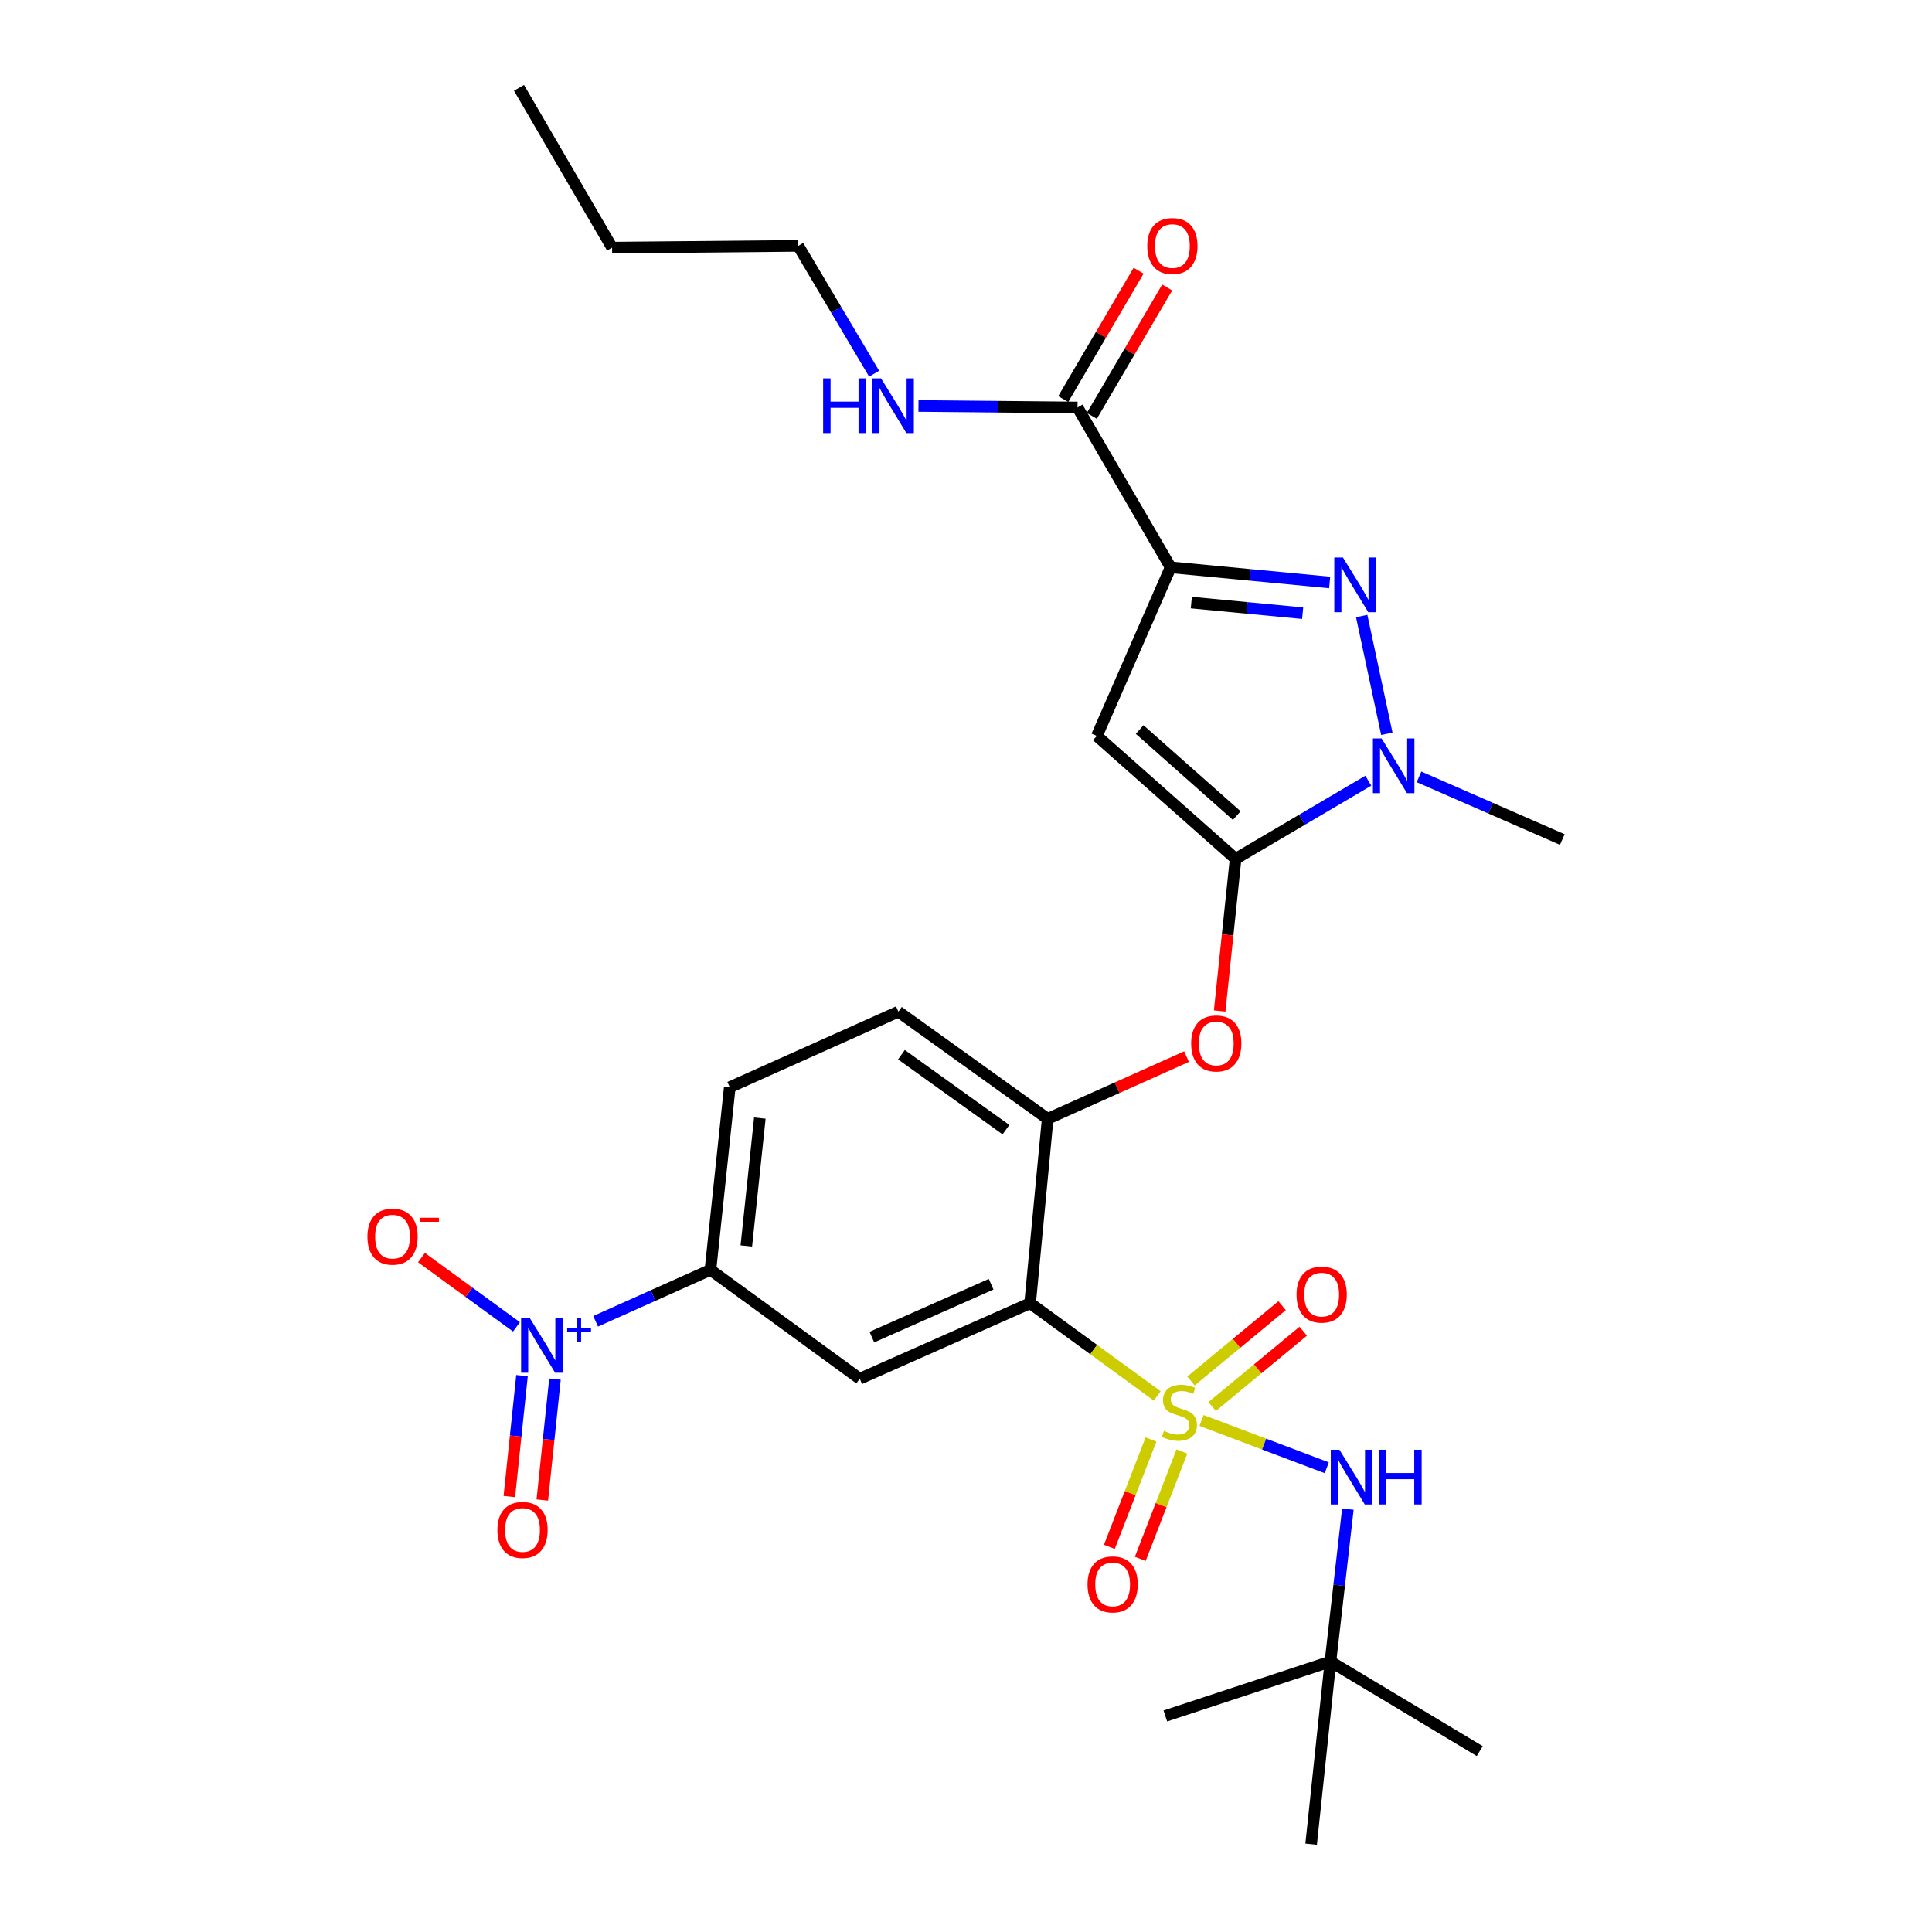 <?xml version='1.0' encoding='iso-8859-1'?>
<svg version='1.1' baseProfile='full'
              xmlns='http://www.w3.org/2000/svg'
                      xmlns:rdkit='http://www.rdkit.org/xml'
                      xmlns:xlink='http://www.w3.org/1999/xlink'
                  xml:space='preserve'
width='1000px' height='1000px' viewBox='0 0 1000 1000'>
<!-- END OF HEADER -->
<rect style='opacity:1.0;fill:#FFFFFF;stroke:none' width='1000' height='1000' x='0' y='0'> </rect>
<path class='bond-0' d='M 589.335,140.113 L 569.83,173.34' style='fill:none;fill-rule:evenodd;stroke:#FF0000;stroke-width:6px;stroke-linecap:butt;stroke-linejoin:miter;stroke-opacity:1' />
<path class='bond-0' d='M 569.83,173.34 L 550.325,206.567' style='fill:none;fill-rule:evenodd;stroke:#000000;stroke-width:6px;stroke-linecap:butt;stroke-linejoin:miter;stroke-opacity:1' />
<path class='bond-0' d='M 604.134,148.801 L 584.629,182.028' style='fill:none;fill-rule:evenodd;stroke:#FF0000;stroke-width:6px;stroke-linecap:butt;stroke-linejoin:miter;stroke-opacity:1' />
<path class='bond-0' d='M 584.629,182.028 L 565.124,215.255' style='fill:none;fill-rule:evenodd;stroke:#000000;stroke-width:6px;stroke-linecap:butt;stroke-linejoin:miter;stroke-opacity:1' />
<path class='bond-1' d='M 557.724,210.911 L 516.562,210.516' style='fill:none;fill-rule:evenodd;stroke:#000000;stroke-width:6px;stroke-linecap:butt;stroke-linejoin:miter;stroke-opacity:1' />
<path class='bond-1' d='M 516.562,210.516 L 475.4,210.122' style='fill:none;fill-rule:evenodd;stroke:#0000FF;stroke-width:6px;stroke-linecap:butt;stroke-linejoin:miter;stroke-opacity:1' />
<path class='bond-2' d='M 557.724,210.911 L 605.908,293.635' style='fill:none;fill-rule:evenodd;stroke:#000000;stroke-width:6px;stroke-linecap:butt;stroke-linejoin:miter;stroke-opacity:1' />
<path class='bond-3' d='M 413.185,127.272 L 432.814,160.352' style='fill:none;fill-rule:evenodd;stroke:#000000;stroke-width:6px;stroke-linecap:butt;stroke-linejoin:miter;stroke-opacity:1' />
<path class='bond-3' d='M 432.814,160.352 L 452.444,193.431' style='fill:none;fill-rule:evenodd;stroke:#0000FF;stroke-width:6px;stroke-linecap:butt;stroke-linejoin:miter;stroke-opacity:1' />
<path class='bond-4' d='M 413.185,127.272 L 316.819,128.178' style='fill:none;fill-rule:evenodd;stroke:#000000;stroke-width:6px;stroke-linecap:butt;stroke-linejoin:miter;stroke-opacity:1' />
<path class='bond-5' d='M 316.819,128.178 L 268.636,45.455' style='fill:none;fill-rule:evenodd;stroke:#000000;stroke-width:6px;stroke-linecap:butt;stroke-linejoin:miter;stroke-opacity:1' />
<path class='bond-6' d='M 734.482,402.1 L 771.561,418.321' style='fill:none;fill-rule:evenodd;stroke:#0000FF;stroke-width:6px;stroke-linecap:butt;stroke-linejoin:miter;stroke-opacity:1' />
<path class='bond-6' d='M 771.561,418.321 L 808.641,434.542' style='fill:none;fill-rule:evenodd;stroke:#000000;stroke-width:6px;stroke-linecap:butt;stroke-linejoin:miter;stroke-opacity:1' />
<path class='bond-7' d='M 717.826,379.806 L 704.812,318.86' style='fill:none;fill-rule:evenodd;stroke:#0000FF;stroke-width:6px;stroke-linecap:butt;stroke-linejoin:miter;stroke-opacity:1' />
<path class='bond-8' d='M 708.246,404.082 L 673.894,424.313' style='fill:none;fill-rule:evenodd;stroke:#0000FF;stroke-width:6px;stroke-linecap:butt;stroke-linejoin:miter;stroke-opacity:1' />
<path class='bond-8' d='M 673.894,424.313 L 639.542,444.543' style='fill:none;fill-rule:evenodd;stroke:#000000;stroke-width:6px;stroke-linecap:butt;stroke-linejoin:miter;stroke-opacity:1' />
<path class='bond-9' d='M 688.231,301.478 L 647.069,297.556' style='fill:none;fill-rule:evenodd;stroke:#0000FF;stroke-width:6px;stroke-linecap:butt;stroke-linejoin:miter;stroke-opacity:1' />
<path class='bond-9' d='M 647.069,297.556 L 605.908,293.635' style='fill:none;fill-rule:evenodd;stroke:#000000;stroke-width:6px;stroke-linecap:butt;stroke-linejoin:miter;stroke-opacity:1' />
<path class='bond-9' d='M 674.255,317.385 L 645.442,314.639' style='fill:none;fill-rule:evenodd;stroke:#0000FF;stroke-width:6px;stroke-linecap:butt;stroke-linejoin:miter;stroke-opacity:1' />
<path class='bond-9' d='M 645.442,314.639 L 616.628,311.894' style='fill:none;fill-rule:evenodd;stroke:#000000;stroke-width:6px;stroke-linecap:butt;stroke-linejoin:miter;stroke-opacity:1' />
<path class='bond-10' d='M 605.908,293.635 L 567.725,380.906' style='fill:none;fill-rule:evenodd;stroke:#000000;stroke-width:6px;stroke-linecap:butt;stroke-linejoin:miter;stroke-opacity:1' />
<path class='bond-11' d='M 567.725,380.906 L 639.542,444.543' style='fill:none;fill-rule:evenodd;stroke:#000000;stroke-width:6px;stroke-linecap:butt;stroke-linejoin:miter;stroke-opacity:1' />
<path class='bond-11' d='M 589.879,377.607 L 640.151,422.153' style='fill:none;fill-rule:evenodd;stroke:#000000;stroke-width:6px;stroke-linecap:butt;stroke-linejoin:miter;stroke-opacity:1' />
<path class='bond-12' d='M 639.542,444.543 L 635.418,483.913' style='fill:none;fill-rule:evenodd;stroke:#000000;stroke-width:6px;stroke-linecap:butt;stroke-linejoin:miter;stroke-opacity:1' />
<path class='bond-12' d='M 635.418,483.913 L 631.293,523.284' style='fill:none;fill-rule:evenodd;stroke:#FF0000;stroke-width:6px;stroke-linecap:butt;stroke-linejoin:miter;stroke-opacity:1' />
<path class='bond-13' d='M 377.729,562.731 L 367.728,657.277' style='fill:none;fill-rule:evenodd;stroke:#000000;stroke-width:6px;stroke-linecap:butt;stroke-linejoin:miter;stroke-opacity:1' />
<path class='bond-13' d='M 393.294,578.718 L 386.294,644.9' style='fill:none;fill-rule:evenodd;stroke:#000000;stroke-width:6px;stroke-linecap:butt;stroke-linejoin:miter;stroke-opacity:1' />
<path class='bond-14' d='M 377.729,562.731 L 465,523.634' style='fill:none;fill-rule:evenodd;stroke:#000000;stroke-width:6px;stroke-linecap:butt;stroke-linejoin:miter;stroke-opacity:1' />
<path class='bond-15' d='M 614.151,546.897 L 578.211,562.994' style='fill:none;fill-rule:evenodd;stroke:#FF0000;stroke-width:6px;stroke-linecap:butt;stroke-linejoin:miter;stroke-opacity:1' />
<path class='bond-15' d='M 578.211,562.994 L 542.27,579.091' style='fill:none;fill-rule:evenodd;stroke:#000000;stroke-width:6px;stroke-linecap:butt;stroke-linejoin:miter;stroke-opacity:1' />
<path class='bond-16' d='M 367.728,657.277 L 444.999,713.64' style='fill:none;fill-rule:evenodd;stroke:#000000;stroke-width:6px;stroke-linecap:butt;stroke-linejoin:miter;stroke-opacity:1' />
<path class='bond-17' d='M 367.728,657.277 L 338.011,670.587' style='fill:none;fill-rule:evenodd;stroke:#000000;stroke-width:6px;stroke-linecap:butt;stroke-linejoin:miter;stroke-opacity:1' />
<path class='bond-17' d='M 338.011,670.587 L 308.293,683.897' style='fill:none;fill-rule:evenodd;stroke:#0000FF;stroke-width:6px;stroke-linecap:butt;stroke-linejoin:miter;stroke-opacity:1' />
<path class='bond-18' d='M 444.999,713.64 L 533.185,674.542' style='fill:none;fill-rule:evenodd;stroke:#000000;stroke-width:6px;stroke-linecap:butt;stroke-linejoin:miter;stroke-opacity:1' />
<path class='bond-18' d='M 451.271,692.087 L 513.002,664.719' style='fill:none;fill-rule:evenodd;stroke:#000000;stroke-width:6px;stroke-linecap:butt;stroke-linejoin:miter;stroke-opacity:1' />
<path class='bond-19' d='M 533.185,674.542 L 542.27,579.091' style='fill:none;fill-rule:evenodd;stroke:#000000;stroke-width:6px;stroke-linecap:butt;stroke-linejoin:miter;stroke-opacity:1' />
<path class='bond-20' d='M 533.185,674.542 L 566.084,698.54' style='fill:none;fill-rule:evenodd;stroke:#000000;stroke-width:6px;stroke-linecap:butt;stroke-linejoin:miter;stroke-opacity:1' />
<path class='bond-20' d='M 566.084,698.54 L 598.984,722.538' style='fill:none;fill-rule:evenodd;stroke:#CCCC00;stroke-width:6px;stroke-linecap:butt;stroke-linejoin:miter;stroke-opacity:1' />
<path class='bond-21' d='M 542.27,579.091 L 465,523.634' style='fill:none;fill-rule:evenodd;stroke:#000000;stroke-width:6px;stroke-linecap:butt;stroke-linejoin:miter;stroke-opacity:1' />
<path class='bond-21' d='M 520.674,584.714 L 466.585,545.894' style='fill:none;fill-rule:evenodd;stroke:#000000;stroke-width:6px;stroke-linecap:butt;stroke-linejoin:miter;stroke-opacity:1' />
<path class='bond-22' d='M 627.392,728.032 L 650.968,708.534' style='fill:none;fill-rule:evenodd;stroke:#CCCC00;stroke-width:6px;stroke-linecap:butt;stroke-linejoin:miter;stroke-opacity:1' />
<path class='bond-22' d='M 650.968,708.534 L 674.544,689.036' style='fill:none;fill-rule:evenodd;stroke:#FF0000;stroke-width:6px;stroke-linecap:butt;stroke-linejoin:miter;stroke-opacity:1' />
<path class='bond-22' d='M 616.456,714.808 L 640.032,695.31' style='fill:none;fill-rule:evenodd;stroke:#CCCC00;stroke-width:6px;stroke-linecap:butt;stroke-linejoin:miter;stroke-opacity:1' />
<path class='bond-22' d='M 640.032,695.31 L 663.608,675.812' style='fill:none;fill-rule:evenodd;stroke:#FF0000;stroke-width:6px;stroke-linecap:butt;stroke-linejoin:miter;stroke-opacity:1' />
<path class='bond-23' d='M 595.758,745.072 L 584.982,772.86' style='fill:none;fill-rule:evenodd;stroke:#CCCC00;stroke-width:6px;stroke-linecap:butt;stroke-linejoin:miter;stroke-opacity:1' />
<path class='bond-23' d='M 584.982,772.86 L 574.206,800.649' style='fill:none;fill-rule:evenodd;stroke:#FF0000;stroke-width:6px;stroke-linecap:butt;stroke-linejoin:miter;stroke-opacity:1' />
<path class='bond-23' d='M 611.758,751.276 L 600.982,779.065' style='fill:none;fill-rule:evenodd;stroke:#CCCC00;stroke-width:6px;stroke-linecap:butt;stroke-linejoin:miter;stroke-opacity:1' />
<path class='bond-23' d='M 600.982,779.065 L 590.205,806.853' style='fill:none;fill-rule:evenodd;stroke:#FF0000;stroke-width:6px;stroke-linecap:butt;stroke-linejoin:miter;stroke-opacity:1' />
<path class='bond-24' d='M 621.916,735.233 L 654.324,747.472' style='fill:none;fill-rule:evenodd;stroke:#CCCC00;stroke-width:6px;stroke-linecap:butt;stroke-linejoin:miter;stroke-opacity:1' />
<path class='bond-24' d='M 654.324,747.472 L 686.733,759.71' style='fill:none;fill-rule:evenodd;stroke:#0000FF;stroke-width:6px;stroke-linecap:butt;stroke-linejoin:miter;stroke-opacity:1' />
<path class='bond-25' d='M 697.655,781.111 L 693.148,820.556' style='fill:none;fill-rule:evenodd;stroke:#0000FF;stroke-width:6px;stroke-linecap:butt;stroke-linejoin:miter;stroke-opacity:1' />
<path class='bond-25' d='M 693.148,820.556 L 688.641,860' style='fill:none;fill-rule:evenodd;stroke:#000000;stroke-width:6px;stroke-linecap:butt;stroke-linejoin:miter;stroke-opacity:1' />
<path class='bond-26' d='M 267.326,686.788 L 242.744,668.859' style='fill:none;fill-rule:evenodd;stroke:#0000FF;stroke-width:6px;stroke-linecap:butt;stroke-linejoin:miter;stroke-opacity:1' />
<path class='bond-26' d='M 242.744,668.859 L 218.162,650.931' style='fill:none;fill-rule:evenodd;stroke:#FF0000;stroke-width:6px;stroke-linecap:butt;stroke-linejoin:miter;stroke-opacity:1' />
<path class='bond-27' d='M 270.189,712.03 L 266.91,743.324' style='fill:none;fill-rule:evenodd;stroke:#0000FF;stroke-width:6px;stroke-linecap:butt;stroke-linejoin:miter;stroke-opacity:1' />
<path class='bond-27' d='M 266.91,743.324 L 263.631,774.618' style='fill:none;fill-rule:evenodd;stroke:#FF0000;stroke-width:6px;stroke-linecap:butt;stroke-linejoin:miter;stroke-opacity:1' />
<path class='bond-27' d='M 287.256,713.818 L 283.977,745.112' style='fill:none;fill-rule:evenodd;stroke:#0000FF;stroke-width:6px;stroke-linecap:butt;stroke-linejoin:miter;stroke-opacity:1' />
<path class='bond-27' d='M 283.977,745.112 L 280.698,776.407' style='fill:none;fill-rule:evenodd;stroke:#FF0000;stroke-width:6px;stroke-linecap:butt;stroke-linejoin:miter;stroke-opacity:1' />
<path class='bond-28' d='M 678.64,954.545 L 688.641,860' style='fill:none;fill-rule:evenodd;stroke:#000000;stroke-width:6px;stroke-linecap:butt;stroke-linejoin:miter;stroke-opacity:1' />
<path class='bond-29' d='M 688.641,860 L 603.181,888.182' style='fill:none;fill-rule:evenodd;stroke:#000000;stroke-width:6px;stroke-linecap:butt;stroke-linejoin:miter;stroke-opacity:1' />
<path class='bond-30' d='M 688.641,860 L 765.911,906.362' style='fill:none;fill-rule:evenodd;stroke:#000000;stroke-width:6px;stroke-linecap:butt;stroke-linejoin:miter;stroke-opacity:1' />
<path  class='atom-0' d='M 593.823 127.352
Q 593.823 120.552, 597.183 116.752
Q 600.543 112.952, 606.823 112.952
Q 613.103 112.952, 616.463 116.752
Q 619.823 120.552, 619.823 127.352
Q 619.823 134.232, 616.423 138.152
Q 613.023 142.032, 606.823 142.032
Q 600.583 142.032, 597.183 138.152
Q 593.823 134.272, 593.823 127.352
M 606.823 138.832
Q 611.143 138.832, 613.463 135.952
Q 615.823 133.032, 615.823 127.352
Q 615.823 121.792, 613.463 118.992
Q 611.143 116.152, 606.823 116.152
Q 602.503 116.152, 600.143 118.952
Q 597.823 121.752, 597.823 127.352
Q 597.823 133.072, 600.143 135.952
Q 602.503 138.832, 606.823 138.832
' fill='#FF0000'/>
<path  class='atom-3' d='M 426.054 195.836
L 429.894 195.836
L 429.894 207.876
L 444.374 207.876
L 444.374 195.836
L 448.214 195.836
L 448.214 224.156
L 444.374 224.156
L 444.374 211.076
L 429.894 211.076
L 429.894 224.156
L 426.054 224.156
L 426.054 195.836
' fill='#0000FF'/>
<path  class='atom-3' d='M 456.014 195.836
L 465.294 210.836
Q 466.214 212.316, 467.694 214.996
Q 469.174 217.676, 469.254 217.836
L 469.254 195.836
L 473.014 195.836
L 473.014 224.156
L 469.134 224.156
L 459.174 207.756
Q 458.014 205.836, 456.774 203.636
Q 455.574 201.436, 455.214 200.756
L 455.214 224.156
L 451.534 224.156
L 451.534 195.836
L 456.014 195.836
' fill='#0000FF'/>
<path  class='atom-5' d='M 715.1 382.2
L 724.38 397.2
Q 725.3 398.68, 726.78 401.36
Q 728.26 404.04, 728.34 404.2
L 728.34 382.2
L 732.1 382.2
L 732.1 410.52
L 728.22 410.52
L 718.26 394.12
Q 717.1 392.2, 715.86 390
Q 714.66 387.8, 714.3 387.12
L 714.3 410.52
L 710.62 410.52
L 710.62 382.2
L 715.1 382.2
' fill='#0000FF'/>
<path  class='atom-6' d='M 695.108 288.57
L 704.388 303.57
Q 705.308 305.05, 706.788 307.73
Q 708.268 310.41, 708.348 310.57
L 708.348 288.57
L 712.108 288.57
L 712.108 316.89
L 708.228 316.89
L 698.268 300.49
Q 697.108 298.57, 695.868 296.37
Q 694.668 294.17, 694.308 293.49
L 694.308 316.89
L 690.628 316.89
L 690.628 288.57
L 695.108 288.57
' fill='#0000FF'/>
<path  class='atom-11' d='M 616.541 540.083
Q 616.541 533.283, 619.901 529.483
Q 623.261 525.683, 629.541 525.683
Q 635.821 525.683, 639.181 529.483
Q 642.541 533.283, 642.541 540.083
Q 642.541 546.963, 639.141 550.883
Q 635.741 554.763, 629.541 554.763
Q 623.301 554.763, 619.901 550.883
Q 616.541 547.003, 616.541 540.083
M 629.541 551.563
Q 633.861 551.563, 636.181 548.683
Q 638.541 545.763, 638.541 540.083
Q 638.541 534.523, 636.181 531.723
Q 633.861 528.883, 629.541 528.883
Q 625.221 528.883, 622.861 531.683
Q 620.541 534.483, 620.541 540.083
Q 620.541 545.803, 622.861 548.683
Q 625.221 551.563, 629.541 551.563
' fill='#FF0000'/>
<path  class='atom-18' d='M 602.455 740.625
Q 602.775 740.745, 604.095 741.305
Q 605.415 741.865, 606.855 742.225
Q 608.335 742.545, 609.775 742.545
Q 612.455 742.545, 614.015 741.265
Q 615.575 739.945, 615.575 737.665
Q 615.575 736.105, 614.775 735.145
Q 614.015 734.185, 612.815 733.665
Q 611.615 733.145, 609.615 732.545
Q 607.095 731.785, 605.575 731.065
Q 604.095 730.345, 603.015 728.825
Q 601.975 727.305, 601.975 724.745
Q 601.975 721.185, 604.375 718.985
Q 606.815 716.785, 611.615 716.785
Q 614.895 716.785, 618.615 718.345
L 617.695 721.425
Q 614.295 720.025, 611.735 720.025
Q 608.975 720.025, 607.455 721.185
Q 605.935 722.305, 605.975 724.265
Q 605.975 725.785, 606.735 726.705
Q 607.535 727.625, 608.655 728.145
Q 609.815 728.665, 611.735 729.265
Q 614.295 730.065, 615.815 730.865
Q 617.335 731.665, 618.415 733.305
Q 619.535 734.905, 619.535 737.665
Q 619.535 741.585, 616.895 743.705
Q 614.295 745.785, 609.935 745.785
Q 607.415 745.785, 605.495 745.225
Q 603.615 744.705, 601.375 743.785
L 602.455 740.625
' fill='#CCCC00'/>
<path  class='atom-19' d='M 671.093 670.084
Q 671.093 663.284, 674.453 659.484
Q 677.813 655.684, 684.093 655.684
Q 690.373 655.684, 693.733 659.484
Q 697.093 663.284, 697.093 670.084
Q 697.093 676.964, 693.693 680.884
Q 690.293 684.764, 684.093 684.764
Q 677.853 684.764, 674.453 680.884
Q 671.093 677.004, 671.093 670.084
M 684.093 681.564
Q 688.413 681.564, 690.733 678.684
Q 693.093 675.764, 693.093 670.084
Q 693.093 664.524, 690.733 661.724
Q 688.413 658.884, 684.093 658.884
Q 679.773 658.884, 677.413 661.684
Q 675.093 664.484, 675.093 670.084
Q 675.093 675.804, 677.413 678.684
Q 679.773 681.564, 684.093 681.564
' fill='#FF0000'/>
<path  class='atom-20' d='M 562.905 820.077
Q 562.905 813.277, 566.265 809.477
Q 569.625 805.677, 575.905 805.677
Q 582.185 805.677, 585.545 809.477
Q 588.905 813.277, 588.905 820.077
Q 588.905 826.957, 585.505 830.877
Q 582.105 834.757, 575.905 834.757
Q 569.665 834.757, 566.265 830.877
Q 562.905 826.997, 562.905 820.077
M 575.905 831.557
Q 580.225 831.557, 582.545 828.677
Q 584.905 825.757, 584.905 820.077
Q 584.905 814.517, 582.545 811.717
Q 580.225 808.877, 575.905 808.877
Q 571.585 808.877, 569.225 811.677
Q 566.905 814.477, 566.905 820.077
Q 566.905 825.797, 569.225 828.677
Q 571.585 831.557, 575.905 831.557
' fill='#FF0000'/>
<path  class='atom-21' d='M 693.287 750.389
L 702.567 765.389
Q 703.487 766.869, 704.967 769.549
Q 706.447 772.229, 706.527 772.389
L 706.527 750.389
L 710.287 750.389
L 710.287 778.709
L 706.407 778.709
L 696.447 762.309
Q 695.287 760.389, 694.047 758.189
Q 692.847 755.989, 692.487 755.309
L 692.487 778.709
L 688.807 778.709
L 688.807 750.389
L 693.287 750.389
' fill='#0000FF'/>
<path  class='atom-21' d='M 713.687 750.389
L 717.527 750.389
L 717.527 762.429
L 732.007 762.429
L 732.007 750.389
L 735.847 750.389
L 735.847 778.709
L 732.007 778.709
L 732.007 765.629
L 717.527 765.629
L 717.527 778.709
L 713.687 778.709
L 713.687 750.389
' fill='#0000FF'/>
<path  class='atom-22' d='M 274.197 682.205
L 283.477 697.205
Q 284.397 698.685, 285.877 701.365
Q 287.357 704.045, 287.437 704.205
L 287.437 682.205
L 291.197 682.205
L 291.197 710.525
L 287.317 710.525
L 277.357 694.125
Q 276.197 692.205, 274.957 690.005
Q 273.757 687.805, 273.397 687.125
L 273.397 710.525
L 269.717 710.525
L 269.717 682.205
L 274.197 682.205
' fill='#0000FF'/>
<path  class='atom-22' d='M 293.573 687.309
L 298.563 687.309
L 298.563 682.056
L 300.78 682.056
L 300.78 687.309
L 305.902 687.309
L 305.902 689.21
L 300.78 689.21
L 300.78 694.49
L 298.563 694.49
L 298.563 689.21
L 293.573 689.21
L 293.573 687.309
' fill='#0000FF'/>
<path  class='atom-23' d='M 190.178 640.082
Q 190.178 633.282, 193.538 629.482
Q 196.898 625.682, 203.178 625.682
Q 209.458 625.682, 212.818 629.482
Q 216.178 633.282, 216.178 640.082
Q 216.178 646.962, 212.778 650.882
Q 209.378 654.762, 203.178 654.762
Q 196.938 654.762, 193.538 650.882
Q 190.178 647.002, 190.178 640.082
M 203.178 651.562
Q 207.498 651.562, 209.818 648.682
Q 212.178 645.762, 212.178 640.082
Q 212.178 634.522, 209.818 631.722
Q 207.498 628.882, 203.178 628.882
Q 198.858 628.882, 196.498 631.682
Q 194.178 634.482, 194.178 640.082
Q 194.178 645.802, 196.498 648.682
Q 198.858 651.562, 203.178 651.562
' fill='#FF0000'/>
<path  class='atom-23' d='M 217.498 630.304
L 227.186 630.304
L 227.186 632.416
L 217.498 632.416
L 217.498 630.304
' fill='#FF0000'/>
<path  class='atom-24' d='M 257.456 791.896
Q 257.456 785.096, 260.816 781.296
Q 264.176 777.496, 270.456 777.496
Q 276.736 777.496, 280.096 781.296
Q 283.456 785.096, 283.456 791.896
Q 283.456 798.776, 280.056 802.696
Q 276.656 806.576, 270.456 806.576
Q 264.216 806.576, 260.816 802.696
Q 257.456 798.816, 257.456 791.896
M 270.456 803.376
Q 274.776 803.376, 277.096 800.496
Q 279.456 797.576, 279.456 791.896
Q 279.456 786.336, 277.096 783.536
Q 274.776 780.696, 270.456 780.696
Q 266.136 780.696, 263.776 783.496
Q 261.456 786.296, 261.456 791.896
Q 261.456 797.616, 263.776 800.496
Q 266.136 803.376, 270.456 803.376
' fill='#FF0000'/>
</svg>
